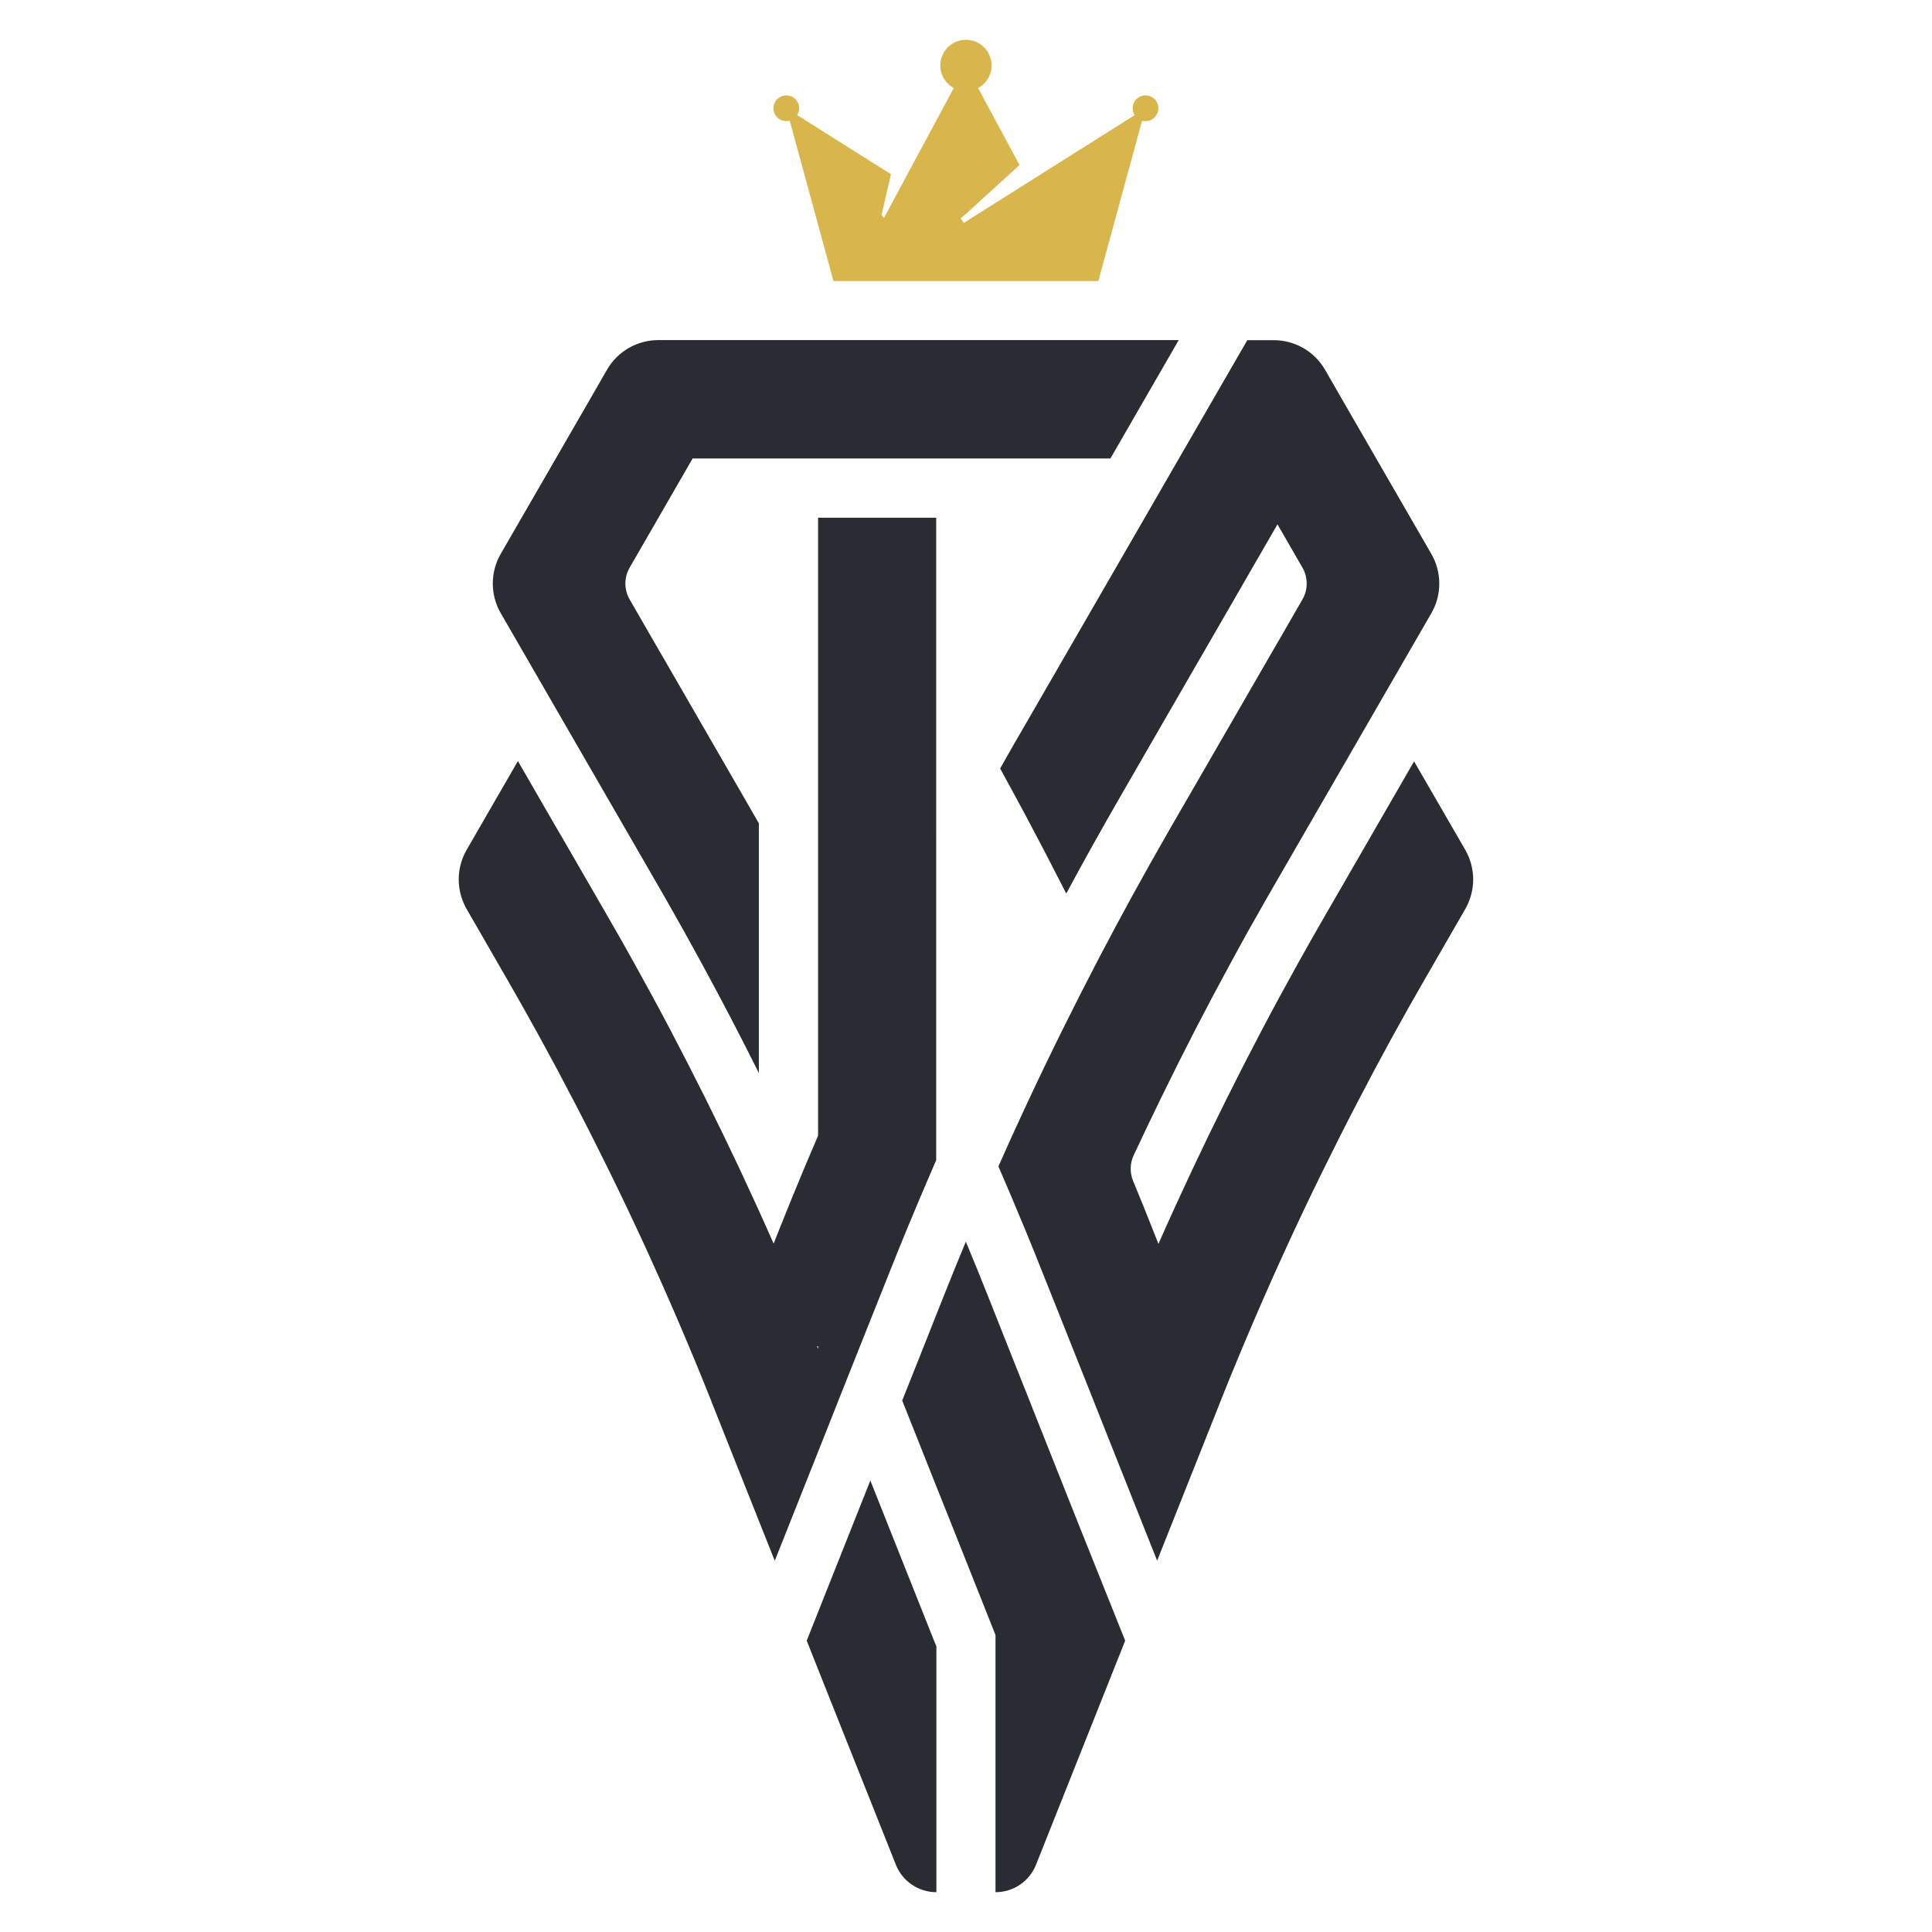 <?xml version="1.0" encoding="utf-8"?>
<!-- Generator: Adobe Illustrator 28.3.0, SVG Export Plug-In . SVG Version: 6.00 Build 0)  -->
<svg version="1.1" id="Layer_1" xmlns="http://www.w3.org/2000/svg" xmlns:xlink="http://www.w3.org/1999/xlink" x="0px" y="0px"
	 viewBox="0 0 1921.9 1921.9" style="enable-background:new 0 0 1921.9 1921.9;" xml:space="preserve">
<style type="text/css">
	.st0{fill:none;stroke:#000000;stroke-miterlimit:10;}
	.st1{fill:#292D33;}
	.st2{fill:#D9B64B;}
</style>
<path class="st0" d="M-874,1137.9"/>
<g>
	<g>
		<g>
			<g>
				<path class="st1" d="M1457.6,845.4c10.5,18.2,10.5,40.7,0,58.9l-35.5,61.6v0l-2.9,5c-24.1,41.6-47.2,83.8-69.3,126.5
					c-12.1,23.2-23.8,46.5-35.3,69.9c-23.9,48.7-46.5,98-67.9,147.9v0c-11.1,25.9-21.9,51.9-32.3,78v0c-0.3,0.9-0.7,1.7-1,2.6
					l-0.9,2.3l-46.8,117.7l-14.6,36.7l-14.6-36.7l-46.8-117.7l-1.9-4.9l-21.5-54l-10.2-25.6l-19.3-48.4c-5.5-14-11.2-27.9-16.9-41.8
					c-8.7-21.1-17.6-42.1-26.7-63.1v0c8.7-19.7,17.6-39.3,26.7-58.8c12.7-27.3,25.8-54.5,39.2-81.4c11-22.2,22.3-44.3,33.7-66.2v0
					c22.2-42.5,45.2-84.4,69-125.8c0.8-1.5,1.7-2.9,2.5-4.4l32.5-56.2l69.4-120.2l4.6-7.9l24.8-43c5.7-9.8,5.7-22,0-31.8l-24.8-43
					l-34,58.9l-3.9,6.8l-68.7,118.9l-34.6,60l-16.2,28.1c-18,31.2-35.6,62.8-52.7,94.6c-13.3-26.2-26.9-52.3-40.7-78.2
					c-8.3-15.5-16.7-30.8-25.1-46.2c5.5-9.7,11-19.5,16.6-29.1l8.5-14.7l43.1-74.6l34-58.9l41.7-72.2l26.3-45.6l7.7-13.3l68-117.7
					h26.3c21,0,40.5,11.2,51,29.4l20.8,36.1l34,58.9l51,88.3c10.5,18.2,10.5,40.7,0,58.9l-51,88.3l-34,58.9l-8,13.8l-64.5,111.7
					c-2.2,3.8-4.3,7.5-6.5,11.3c-12,20.9-23.8,42-35.3,63.3c-24,44-47,88.6-69,133.7c-9.4,19.3-18.7,38.7-27.8,58.2
					c-3.8,8.1-4,17.4-0.6,25.6c6.5,15.7,12.9,31.4,19.1,47.2l6.1,15.4c10.9-24.8,22.2-49.4,33.7-73.9v0c22-46.7,45-92.9,69-138.5v0
					c11.5-21.9,23.3-43.6,35.3-65.2c8.8-15.9,17.8-31.7,26.9-47.5l44.7-77.4l10.7-18.6l34-58.9L1457.6,845.4z"/>
				<path class="st1" d="M1172.5,338.4l-41.6,72.1l-26.3,45.6H689l-37.8,65.5l-24.8,43c-5.7,9.8-5.7,22,0,31.8l24.8,43l4.6,7.9
					l69.4,120.2l29.7,51.5v248.4c-18.5-37.1-37.7-73.9-57.5-110.2c-11.5-21.2-23.3-42.3-35.3-63.3c-2.2-3.8-4.3-7.5-6.5-11.3
					l-64.5-111.7l-8-13.8l-34-58.9l-51-88.3c-10.5-18.2-10.5-40.7,0-58.9l51-88.3l34-58.9l20.8-36.1c10.5-18.2,30-29.4,51-29.4
					H1172.5z"/>
				<rect x="754.9" y="456.1" class="st1" width="235.5" height="0"/>
				<path class="st1" d="M813.8,515v614.7c-4.6,10.7-9.1,21.3-13.6,32c-8.3,19.9-16.5,39.9-24.5,60l-6.1,15.4
					c-10.9-24.8-22.2-49.4-33.7-74c-22-46.7-45-92.9-69-138.5c-11.5-21.9-23.3-43.6-35.3-65.2c-8.8-15.9-17.8-31.8-26.9-47.5
					L560,834.5L549.2,816v0l-34-58.9l-51,88.3c-10.5,18.2-10.5,40.7,0,58.9l35.5,61.6v0l2.9,5c24,41.6,47.2,83.8,69.3,126.5
					c12.1,23.2,23.8,46.5,35.3,69.9v0c23.9,48.7,46.5,98,67.9,147.9c11.1,25.9,21.9,51.9,32.3,78.1c0.3,0.9,0.7,1.7,1,2.6l0.9,2.3
					l46.8,117.7l14.6,36.7l14.6-36.7l28.3-71.2l18.5-46.6l1.9-4.9l21.5-54l10.2-25.6v0l19.3-48.4c5.5-14,11.2-27.9,16.9-41.8
					c8.7-21.1,17.6-42.1,26.7-63.1v0c0.9-2.1,1.8-4.1,2.7-6.2V515H813.8z M813.8,1341.8c-0.3-0.9-0.7-1.8-1.1-2.6h1.1V1341.8z"/>
			</g>
			<path class="st1" d="M1119.3,1632.1l-63.4,159.3l-25.3,63.6c-6.6,16.5-22.5,27.3-40.3,27.3l0,0v-255.8l-29.4-74v0l-14.6-36.7
				l-14.9-37.3l-29.4-74l-2.6-6.4l-1.9-4.9v0l4.5-11.3l17-42.7l12.4-31.3l8.3-20.9c6.9-17.3,13.9-34.6,21.1-51.8
				c7.2,17.2,14.2,34.5,21.1,51.8l8.3,20.9l12.4,31.3l17,42.7l4.5,11.3l1.9,4.9l29.7,74.8l17.1,43L1119.3,1632.1z"/>
			<path class="st1" d="M931.5,1637.7v244.6h0c-17.8,0-33.7-10.8-40.3-27.3l-25.3-63.6l-10.7-26.8l-41.5-104.3l-11.2-28.2l11.2-28.2
				l35-88.1l17.1-43l17.1,43l19.1,48l27.2,68.4L931.5,1637.7z"/>
		</g>
		<path class="st2" d="M1139.5,94.9c-7,0-12.8,5.7-12.8,12.8c0,2.5,0.7,4.8,2,6.8l-0.7,0.5l-104.7,66l-0.1,0.1l-59.5,37.5l-2.8,1.8
			l-2.2,1.4l-3.1-4.8l2.5-1.7l55.9-51l0.2-0.1L973,87.6c8-4.3,13.4-12.8,13.4-22.5c0-14.1-11.4-25.5-25.5-25.5
			c-14.1,0-25.5,11.4-25.5,25.5c0,9.7,5.4,18.2,13.4,22.5l-50.2,93.3l0,0.1l-19.2,35.7l-2.5-2.8l9.4-40.6l-93.3-58.8
			c1.2-2,2-4.3,2-6.8c0-7-5.7-12.8-12.8-12.8c-7,0-12.8,5.7-12.8,12.8c0,7,5.7,12.8,12.8,12.8c1.2,0,2.3-0.2,3.4-0.4l43.5,159.5
			h263.5l43.5-159.5c1.1,0.3,2.2,0.4,3.4,0.4c7,0,12.8-5.7,12.8-12.8C1152.3,100.6,1146.6,94.9,1139.5,94.9z"/>
	</g>
</g>
</svg>

